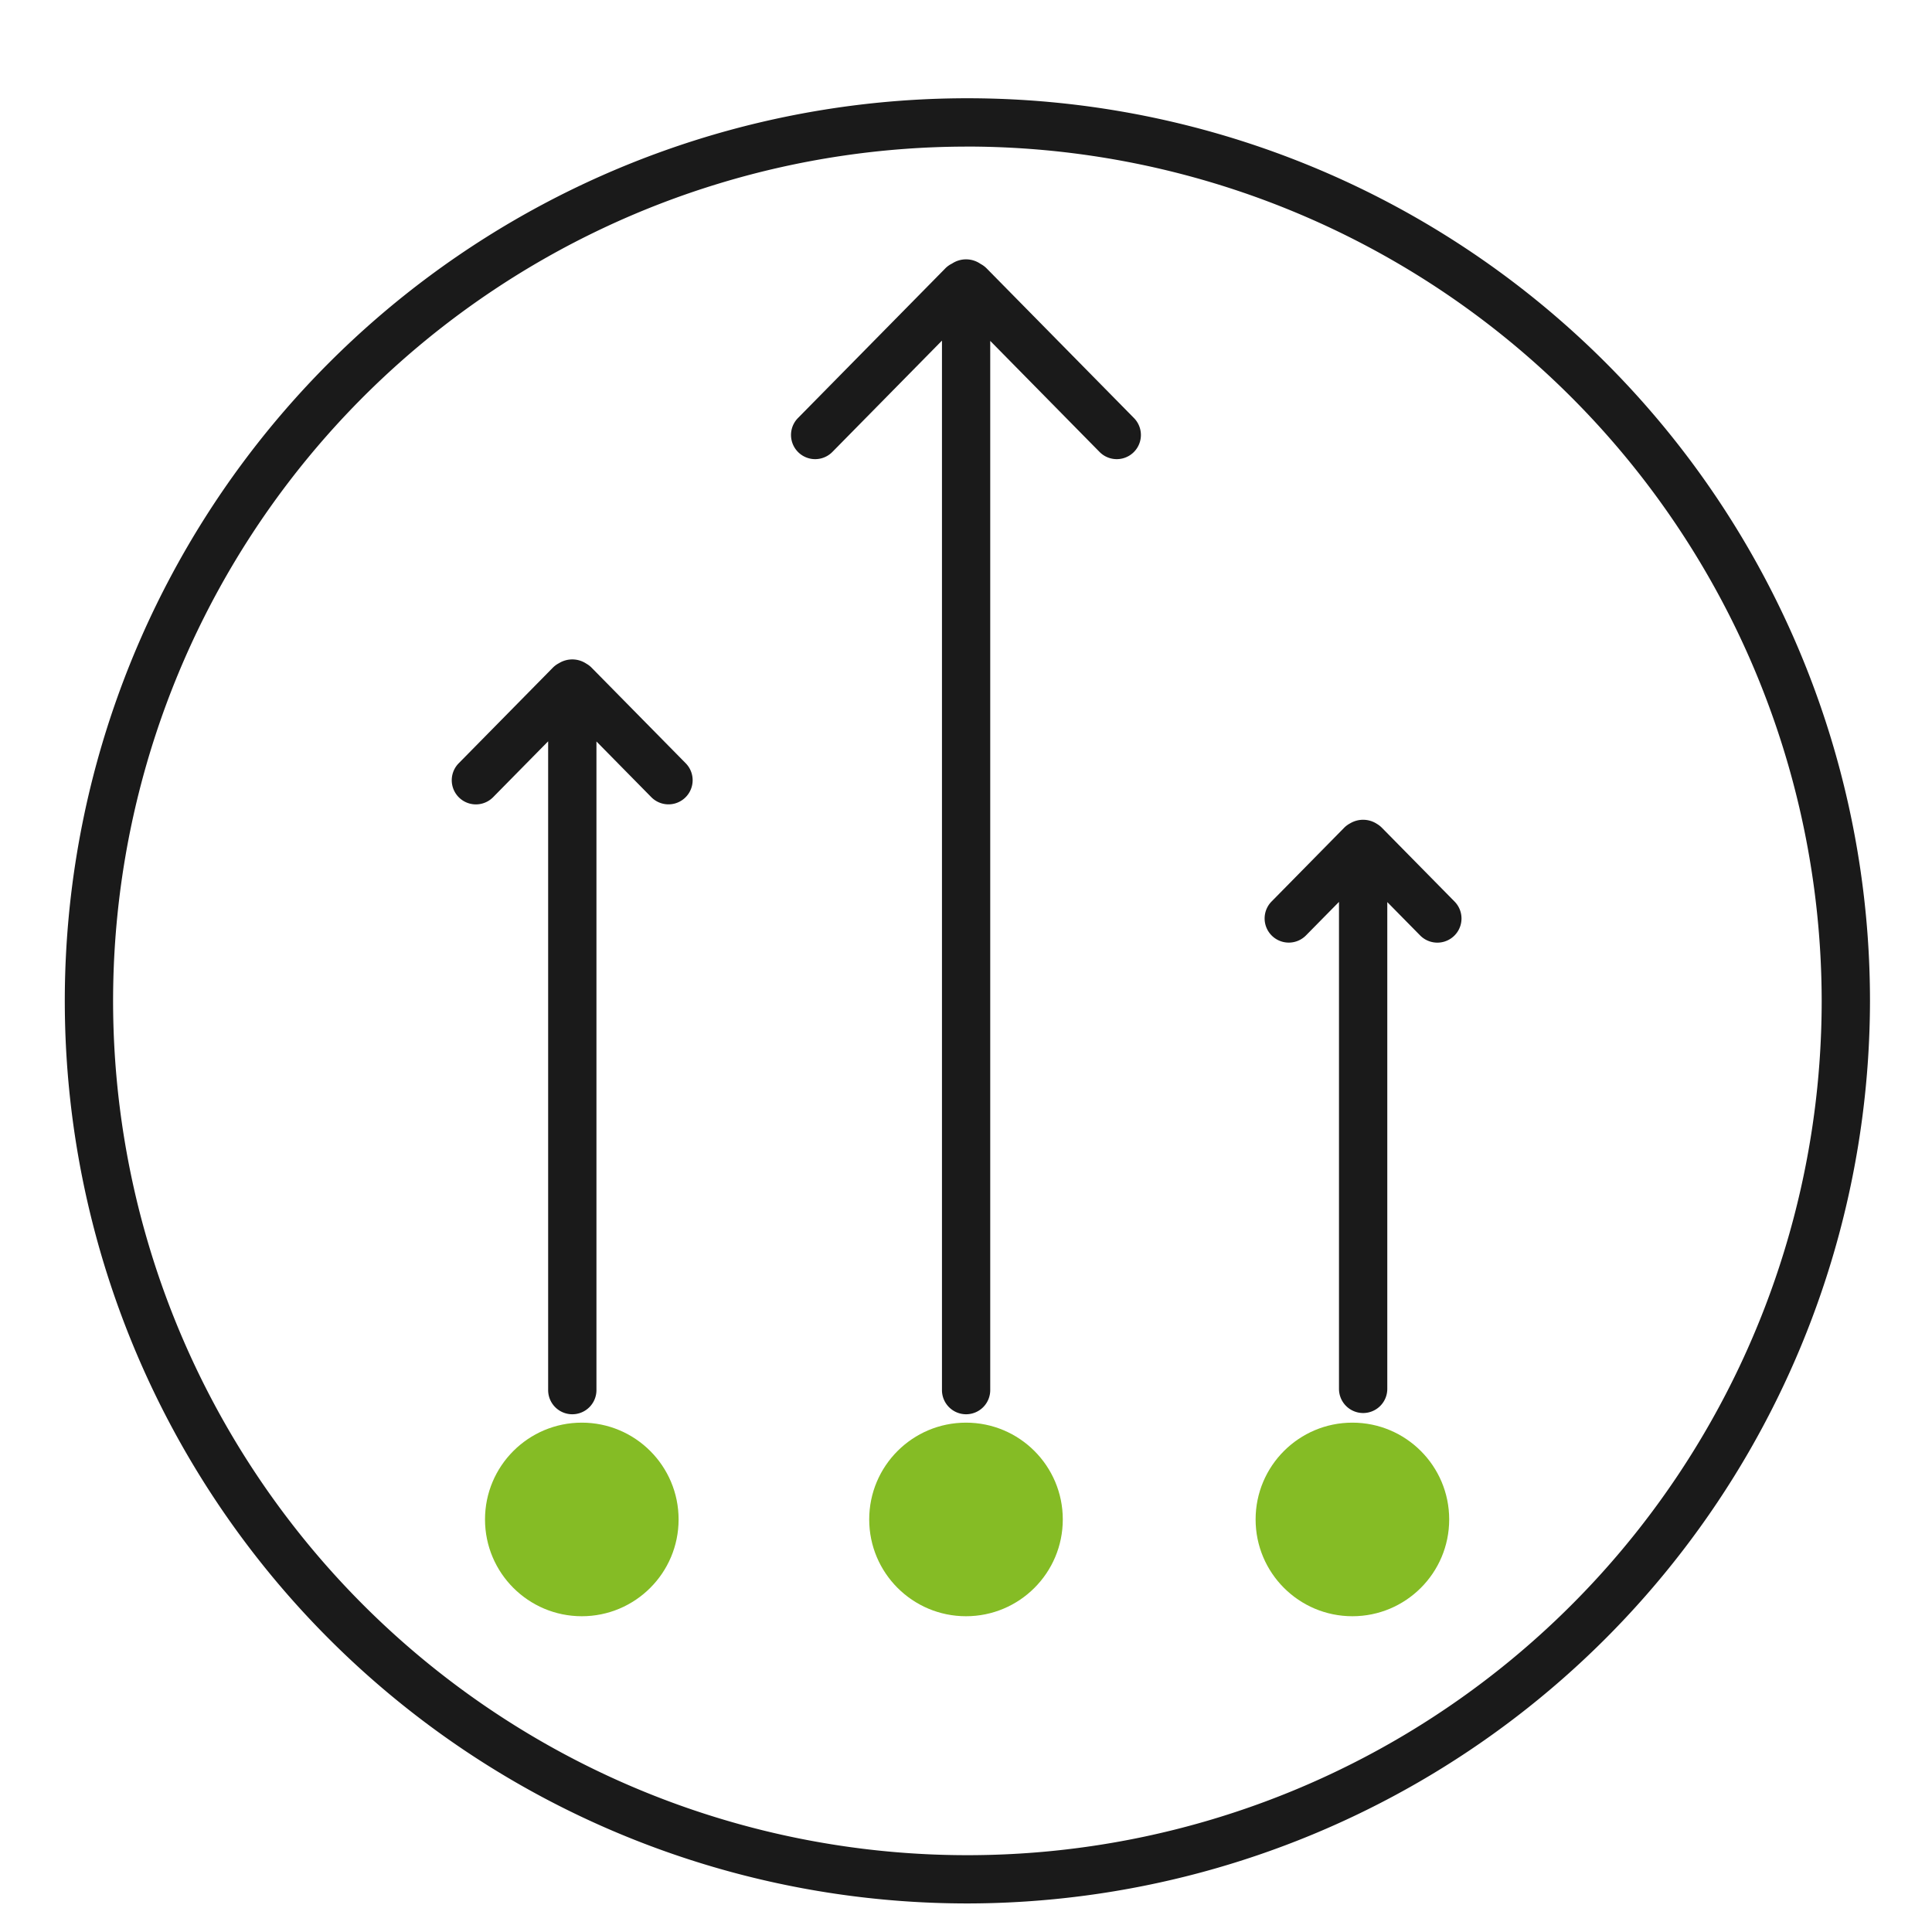 <?xml version="1.0" encoding="UTF-8"?>
<svg xmlns="http://www.w3.org/2000/svg" id="Glasfaser" viewBox="0 0 50 50">
  <defs>
    <style>.cls-1{fill:#1a1a1a;}.cls-2{fill:#85bc25;}</style>
  </defs>
  <path class="cls-1" d="M25.037,49.261A23.359,23.359,0,1,1,48.395,25.902,23.385,23.385,0,0,1,25.037,49.261Zm0-45.467A22.109,22.109,0,1,0,47.145,25.902,22.134,22.134,0,0,0,25.037,3.793Z"></path>
  <circle class="cls-2" cx="15.057" cy="39.323" r="2.505"></circle>
  <circle class="cls-2" cx="25" cy="39.323" r="2.505"></circle>
  <circle class="cls-2" cx="35" cy="39.323" r="2.505"></circle>
  <path class="cls-1" d="M14.811,36.601a.625.625,0,0,1-.625-.625V19.185l-1.424,1.446a.625.625,0,0,1-.891-.877l2.434-2.472a.625.625,0,0,1,.16-.118.657.657,0,0,1,.71.012.613.613,0,0,1,.137.105l2.434,2.472a.625.625,0,0,1-.891.877l-1.419-1.441V35.976A.625.625,0,0,1,14.811,36.601Z"></path>
  <path class="cls-1" d="M35.278,36.569a.625.625,0,0,1-.625-.625v-12.603l-.854.867a.625.625,0,0,1-.891-.877l1.877-1.907a.633.633,0,0,1,.155-.115.655.655,0,0,1,.693.012.645.645,0,0,1,.132.103L37.644,23.332a.625.625,0,0,1-.891.877l-.85-.863V35.944A.625.625,0,0,1,35.278,36.569Z"></path>
  <path class="cls-1" d="M25.003,36.601a.625.625,0,0,1-.625-.625V8.815L21.542,11.696a.625.625,0,1,1-.891-.877l3.812-3.872a.635.635,0,0,1,.176-.126.657.657,0,0,1,.741.011.626.626,0,0,1,.155.115l3.812,3.872a.625.625,0,1,1-.891.877l-2.829-2.874V35.976A.625.625,0,0,1,25.003,36.601Z"></path>
</svg>
